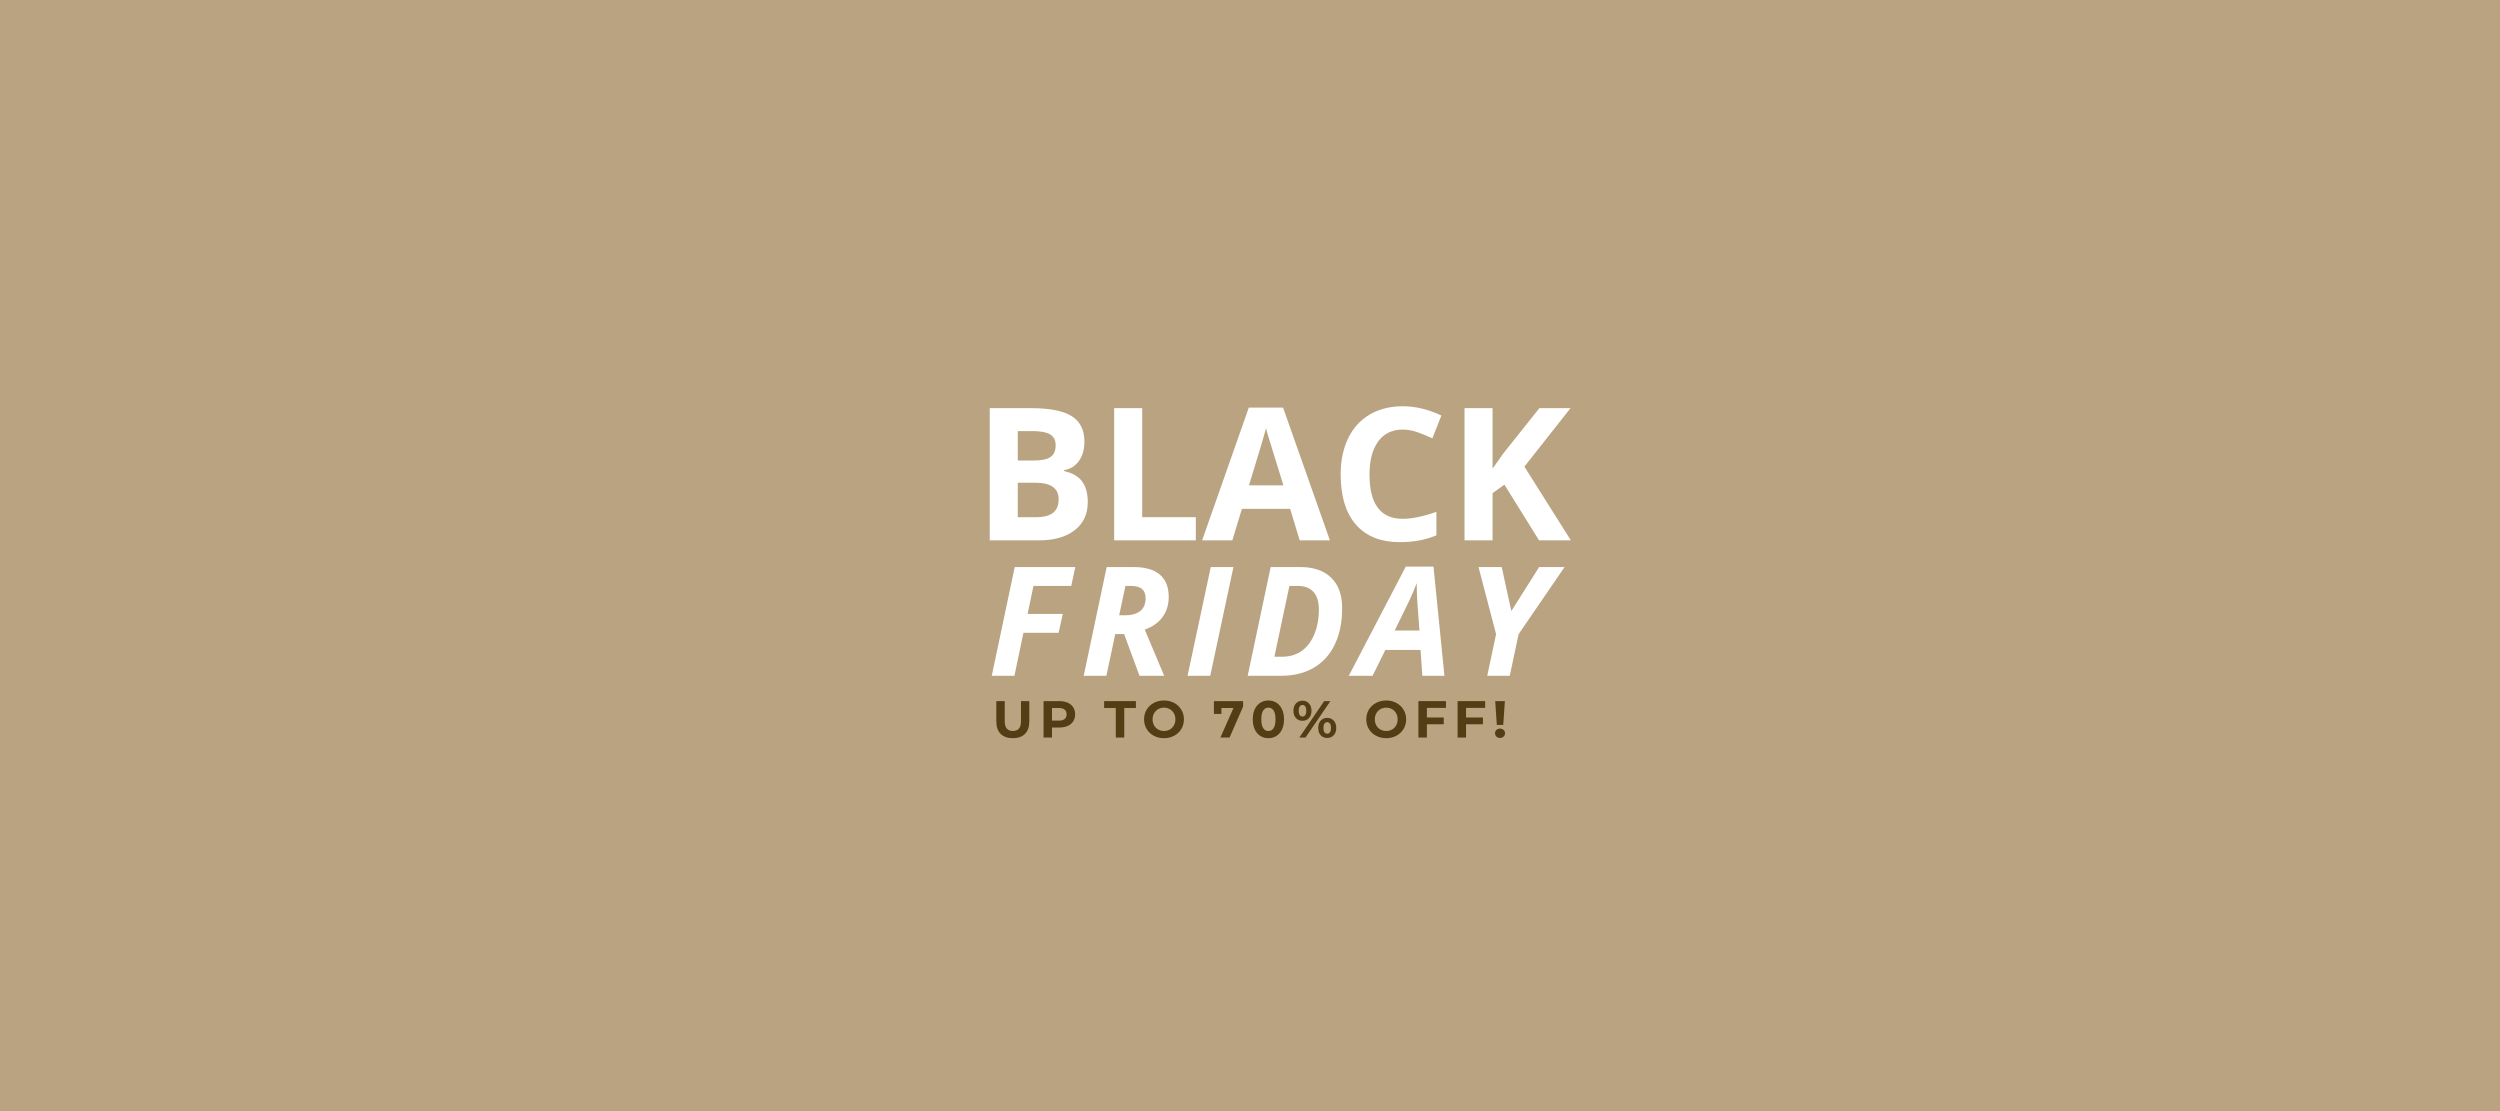 <svg xmlns="http://www.w3.org/2000/svg" xmlns:xlink="http://www.w3.org/1999/xlink" width="1800" zoomAndPan="magnify" viewBox="0 0 1350 600" height="800" preserveAspectRatio="xMidYMid meet" version="1.0"><defs><g/></defs><rect x="-135" width="1620" fill="#ffffff" y="-60" height="720" fill-opacity="1"/><rect x="-135" width="1620" fill="#b9a381" y="-60" height="720" fill-opacity="1"/><g fill="#533d14" fill-opacity="1"><g transform="translate(535.841, 398.278)"><g><path d="M 11.078 0.344 C 8.266 0.344 6.078 -0.43 4.516 -1.984 C 2.953 -3.547 2.172 -5.77 2.172 -8.656 L 2.172 -19.672 L 6.719 -19.672 L 6.719 -8.828 C 6.719 -5.305 8.18 -3.547 11.109 -3.547 C 12.523 -3.547 13.609 -3.969 14.359 -4.812 C 15.109 -5.664 15.484 -7.004 15.484 -8.828 L 15.484 -19.672 L 19.984 -19.672 L 19.984 -8.656 C 19.984 -5.77 19.203 -3.547 17.641 -1.984 C 16.078 -0.43 13.891 0.344 11.078 0.344 Z M 11.078 0.344 "/></g></g></g><g fill="#533d14" fill-opacity="1"><g transform="translate(561.19, 398.278)"><g><path d="M 10.844 -19.672 C 12.594 -19.672 14.109 -19.379 15.391 -18.797 C 16.672 -18.223 17.656 -17.398 18.344 -16.328 C 19.039 -15.266 19.391 -14 19.391 -12.531 C 19.391 -11.094 19.039 -9.832 18.344 -8.75 C 17.656 -7.676 16.672 -6.852 15.391 -6.281 C 14.109 -5.707 12.594 -5.422 10.844 -5.422 L 6.891 -5.422 L 6.891 0 L 2.328 0 L 2.328 -19.672 Z M 10.594 -9.141 C 11.969 -9.141 13.008 -9.43 13.719 -10.016 C 14.426 -10.609 14.781 -11.445 14.781 -12.531 C 14.781 -13.633 14.426 -14.484 13.719 -15.078 C 13.008 -15.672 11.969 -15.969 10.594 -15.969 L 6.891 -15.969 L 6.891 -9.141 Z M 10.594 -9.141 "/></g></g></g><g fill="#533d14" fill-opacity="1"><g transform="translate(584.966, 398.278)"><g/></g></g><g fill="#533d14" fill-opacity="1"><g transform="translate(596.123, 398.278)"><g><path d="M 6.406 -15.969 L 0.109 -15.969 L 0.109 -19.672 L 17.266 -19.672 L 17.266 -15.969 L 10.969 -15.969 L 10.969 0 L 6.406 0 Z M 6.406 -15.969 "/></g></g></g><g fill="#533d14" fill-opacity="1"><g transform="translate(616.695, 398.278)"><g><path d="M 11.859 0.344 C 9.816 0.344 7.973 -0.098 6.328 -0.984 C 4.691 -1.867 3.41 -3.082 2.484 -4.625 C 1.555 -6.164 1.094 -7.906 1.094 -9.844 C 1.094 -11.77 1.555 -13.504 2.484 -15.047 C 3.41 -16.598 4.691 -17.812 6.328 -18.688 C 7.973 -19.57 9.816 -20.016 11.859 -20.016 C 13.898 -20.016 15.734 -19.57 17.359 -18.688 C 18.992 -17.812 20.281 -16.598 21.219 -15.047 C 22.156 -13.504 22.625 -11.77 22.625 -9.844 C 22.625 -7.906 22.156 -6.164 21.219 -4.625 C 20.281 -3.082 18.992 -1.867 17.359 -0.984 C 15.734 -0.098 13.898 0.344 11.859 0.344 Z M 11.859 -3.547 C 13.023 -3.547 14.078 -3.812 15.016 -4.344 C 15.953 -4.875 16.688 -5.617 17.219 -6.578 C 17.75 -7.535 18.016 -8.625 18.016 -9.844 C 18.016 -11.062 17.75 -12.145 17.219 -13.094 C 16.688 -14.051 15.953 -14.797 15.016 -15.328 C 14.078 -15.867 13.023 -16.141 11.859 -16.141 C 10.703 -16.141 9.656 -15.867 8.719 -15.328 C 7.781 -14.797 7.039 -14.051 6.5 -13.094 C 5.969 -12.145 5.703 -11.062 5.703 -9.844 C 5.703 -8.625 5.969 -7.535 6.5 -6.578 C 7.039 -5.617 7.781 -4.875 8.719 -4.344 C 9.656 -3.812 10.703 -3.547 11.859 -3.547 Z M 11.859 -3.547 "/></g></g></g><g fill="#533d14" fill-opacity="1"><g transform="translate(643.618, 398.278)"><g/></g></g><g fill="#533d14" fill-opacity="1"><g transform="translate(654.775, 398.278)"><g><path d="M 16.5 -19.672 L 16.5 -16.719 L 9.188 0 L 4.25 0 L 11.297 -15.969 L 4.781 -15.969 L 4.781 -12.766 L 0.734 -12.766 L 0.734 -19.672 Z M 16.5 -19.672 "/></g></g></g><g fill="#533d14" fill-opacity="1"><g transform="translate(675.403, 398.278)"><g><path d="M 9.531 0.344 C 7.895 0.344 6.441 -0.055 5.172 -0.859 C 3.898 -1.672 2.898 -2.836 2.172 -4.359 C 1.453 -5.891 1.094 -7.719 1.094 -9.844 C 1.094 -11.957 1.453 -13.773 2.172 -15.297 C 2.898 -16.828 3.898 -17.992 5.172 -18.797 C 6.441 -19.609 7.895 -20.016 9.531 -20.016 C 11.156 -20.016 12.602 -19.609 13.875 -18.797 C 15.156 -17.992 16.156 -16.828 16.875 -15.297 C 17.602 -13.773 17.969 -11.957 17.969 -9.844 C 17.969 -7.719 17.602 -5.891 16.875 -4.359 C 16.156 -2.836 15.156 -1.672 13.875 -0.859 C 12.602 -0.055 11.156 0.344 9.531 0.344 Z M 9.531 -3.516 C 10.727 -3.516 11.664 -4.031 12.344 -5.062 C 13.031 -6.094 13.375 -7.688 13.375 -9.844 C 13.375 -12 13.031 -13.586 12.344 -14.609 C 11.664 -15.641 10.727 -16.156 9.531 -16.156 C 8.352 -16.156 7.422 -15.641 6.734 -14.609 C 6.047 -13.586 5.703 -12 5.703 -9.844 C 5.703 -7.688 6.047 -6.094 6.734 -5.062 C 7.422 -4.031 8.352 -3.516 9.531 -3.516 Z M 9.531 -3.516 "/></g></g></g><g fill="#533d14" fill-opacity="1"><g transform="translate(697.689, 398.278)"><g><path d="M 5.656 -9.047 C 4.207 -9.047 3.031 -9.535 2.125 -10.516 C 1.219 -11.504 0.766 -12.82 0.766 -14.469 C 0.766 -16.125 1.219 -17.441 2.125 -18.422 C 3.031 -19.41 4.207 -19.906 5.656 -19.906 C 7.094 -19.906 8.258 -19.41 9.156 -18.422 C 10.062 -17.441 10.516 -16.125 10.516 -14.469 C 10.516 -12.82 10.062 -11.504 9.156 -10.516 C 8.258 -9.535 7.094 -9.047 5.656 -9.047 Z M 17.375 -19.672 L 20.719 -19.672 L 7.281 0 L 3.938 0 Z M 5.656 -11.359 C 6.289 -11.359 6.789 -11.617 7.156 -12.141 C 7.52 -12.672 7.703 -13.445 7.703 -14.469 C 7.703 -15.5 7.52 -16.273 7.156 -16.797 C 6.789 -17.328 6.289 -17.594 5.656 -17.594 C 5.031 -17.594 4.531 -17.328 4.156 -16.797 C 3.781 -16.266 3.594 -15.488 3.594 -14.469 C 3.594 -13.457 3.781 -12.688 4.156 -12.156 C 4.531 -11.625 5.031 -11.359 5.656 -11.359 Z M 19 0.219 C 18.062 0.219 17.223 0 16.484 -0.438 C 15.742 -0.875 15.164 -1.504 14.75 -2.328 C 14.344 -3.148 14.141 -4.109 14.141 -5.203 C 14.141 -6.285 14.344 -7.238 14.75 -8.062 C 15.164 -8.883 15.742 -9.516 16.484 -9.953 C 17.223 -10.398 18.062 -10.625 19 -10.625 C 20.445 -10.625 21.625 -10.129 22.531 -9.141 C 23.438 -8.16 23.891 -6.848 23.891 -5.203 C 23.891 -3.555 23.438 -2.238 22.531 -1.25 C 21.625 -0.27 20.445 0.219 19 0.219 Z M 19 -2.078 C 19.633 -2.078 20.133 -2.344 20.5 -2.875 C 20.863 -3.414 21.047 -4.191 21.047 -5.203 C 21.047 -6.211 20.863 -6.984 20.5 -7.516 C 20.133 -8.055 19.633 -8.328 19 -8.328 C 18.383 -8.328 17.891 -8.062 17.516 -7.531 C 17.141 -7.008 16.953 -6.234 16.953 -5.203 C 16.953 -4.172 17.141 -3.391 17.516 -2.859 C 17.891 -2.336 18.383 -2.078 19 -2.078 Z M 19 -2.078 "/></g></g></g><g fill="#533d14" fill-opacity="1"><g transform="translate(725.539, 398.278)"><g/></g></g><g fill="#533d14" fill-opacity="1"><g transform="translate(736.697, 398.278)"><g><path d="M 11.859 0.344 C 9.816 0.344 7.973 -0.098 6.328 -0.984 C 4.691 -1.867 3.41 -3.082 2.484 -4.625 C 1.555 -6.164 1.094 -7.906 1.094 -9.844 C 1.094 -11.77 1.555 -13.504 2.484 -15.047 C 3.41 -16.598 4.691 -17.812 6.328 -18.688 C 7.973 -19.57 9.816 -20.016 11.859 -20.016 C 13.898 -20.016 15.734 -19.57 17.359 -18.688 C 18.992 -17.812 20.281 -16.598 21.219 -15.047 C 22.156 -13.504 22.625 -11.77 22.625 -9.844 C 22.625 -7.906 22.156 -6.164 21.219 -4.625 C 20.281 -3.082 18.992 -1.867 17.359 -0.984 C 15.734 -0.098 13.898 0.344 11.859 0.344 Z M 11.859 -3.547 C 13.023 -3.547 14.078 -3.812 15.016 -4.344 C 15.953 -4.875 16.688 -5.617 17.219 -6.578 C 17.75 -7.535 18.016 -8.625 18.016 -9.844 C 18.016 -11.062 17.75 -12.145 17.219 -13.094 C 16.688 -14.051 15.953 -14.797 15.016 -15.328 C 14.078 -15.867 13.023 -16.141 11.859 -16.141 C 10.703 -16.141 9.656 -15.867 8.719 -15.328 C 7.781 -14.797 7.039 -14.051 6.5 -13.094 C 5.969 -12.145 5.703 -11.062 5.703 -9.844 C 5.703 -8.625 5.969 -7.535 6.5 -6.578 C 7.039 -5.617 7.781 -4.875 8.719 -4.344 C 9.656 -3.812 10.703 -3.547 11.859 -3.547 Z M 11.859 -3.547 "/></g></g></g><g fill="#533d14" fill-opacity="1"><g transform="translate(763.619, 398.278)"><g><path d="M 6.891 -16.016 L 6.891 -10.828 L 16 -10.828 L 16 -7.172 L 6.891 -7.172 L 6.891 0 L 2.328 0 L 2.328 -19.672 L 17.203 -19.672 L 17.203 -16.016 Z M 6.891 -16.016 "/></g></g></g><g fill="#533d14" fill-opacity="1"><g transform="translate(784.781, 398.278)"><g><path d="M 6.891 -16.016 L 6.891 -10.828 L 16 -10.828 L 16 -7.172 L 6.891 -7.172 L 6.891 0 L 2.328 0 L 2.328 -19.672 L 17.203 -19.672 L 17.203 -16.016 Z M 6.891 -16.016 "/></g></g></g><g fill="#533d14" fill-opacity="1"><g transform="translate(805.943, 398.278)"><g><path d="M 1.469 -19.672 L 6.688 -19.672 L 5.812 -6.828 L 2.328 -6.828 Z M 4.078 0.219 C 3.305 0.219 2.66 -0.023 2.141 -0.516 C 1.629 -1.016 1.375 -1.617 1.375 -2.328 C 1.375 -3.047 1.625 -3.641 2.125 -4.109 C 2.633 -4.586 3.285 -4.828 4.078 -4.828 C 4.859 -4.828 5.504 -4.586 6.016 -4.109 C 6.523 -3.641 6.781 -3.047 6.781 -2.328 C 6.781 -1.617 6.52 -1.016 6 -0.516 C 5.488 -0.023 4.848 0.219 4.078 0.219 Z M 4.078 0.219 "/></g></g></g><g fill="#ffffff" fill-opacity="1"><g transform="translate(533.422, 364.917)"><g><path d="M 14.375 0 L 2.125 0 L 14.531 -58.719 L 47.234 -58.719 L 45.062 -48.516 L 24.656 -48.516 L 21.484 -33.375 L 40.484 -33.375 L 38.234 -23.219 L 19.234 -23.219 Z M 14.375 0 "/></g></g></g><g fill="#ffffff" fill-opacity="1"><g transform="translate(583.078, 364.917)"><g><path d="M 21.281 -32.656 L 24.422 -32.656 C 27.922 -32.656 30.648 -33.414 32.609 -34.938 C 34.566 -36.469 35.547 -38.797 35.547 -41.922 C 35.547 -44.117 34.91 -45.766 33.641 -46.859 C 32.367 -47.961 30.363 -48.516 27.625 -48.516 L 24.656 -48.516 Z M 19.156 -22.531 L 14.375 0 L 2.125 0 L 14.531 -58.719 L 28.953 -58.719 C 35.297 -58.719 40.062 -57.348 43.25 -54.609 C 46.438 -51.879 48.031 -47.879 48.031 -42.609 C 48.031 -38.379 46.914 -34.742 44.688 -31.703 C 42.469 -28.672 39.27 -26.414 35.094 -24.938 L 45.578 0 L 32.25 0 L 23.938 -22.531 Z M 19.156 -22.531 "/></g></g></g><g fill="#ffffff" fill-opacity="1"><g transform="translate(639.158, 364.917)"><g><path d="M 2.125 0 L 14.656 -58.719 L 26.906 -58.719 L 14.375 0 Z M 2.125 0 "/></g></g></g><g fill="#ffffff" fill-opacity="1"><g transform="translate(671.626, 364.917)"><g><path d="M 53.141 -36.5 C 53.141 -29.008 51.828 -22.5 49.203 -16.969 C 46.578 -11.438 42.781 -7.223 37.812 -4.328 C 32.844 -1.441 26.984 0 20.234 0 L 2.125 0 L 14.531 -58.719 L 30.438 -58.719 C 37.664 -58.719 43.254 -56.801 47.203 -52.969 C 51.16 -49.145 53.141 -43.656 53.141 -36.5 Z M 20.797 -10.281 C 24.766 -10.281 28.219 -11.297 31.156 -13.328 C 34.102 -15.367 36.406 -18.363 38.062 -22.312 C 39.727 -26.258 40.562 -30.773 40.562 -35.859 C 40.562 -39.984 39.586 -43.125 37.641 -45.281 C 35.703 -47.438 32.914 -48.516 29.281 -48.516 L 24.656 -48.516 L 16.547 -10.281 Z M 20.797 -10.281 "/></g></g></g><g fill="#ffffff" fill-opacity="1"><g transform="translate(733.288, 364.917)"><g><path d="M 33.812 -13.969 L 14.812 -13.969 L 7.906 0 L -4.938 0 L 25.828 -58.953 L 40.797 -58.953 L 46.703 0 L 34.781 0 Z M 33.219 -24.422 L 32.172 -38.469 C 31.898 -41.977 31.766 -45.367 31.766 -48.641 L 31.766 -50.078 C 30.586 -46.867 29.129 -43.469 27.391 -39.875 L 19.844 -24.422 Z M 33.219 -24.422 "/></g></g></g><g fill="#ffffff" fill-opacity="1"><g transform="translate(790.934, 364.917)"><g><path d="M 25.188 -34.938 L 40.203 -58.719 L 53.938 -58.719 L 29.109 -22.453 L 24.344 0 L 12.172 0 L 16.953 -22.453 L 7.469 -58.719 L 20 -58.719 Z M 25.188 -34.938 "/></g></g></g><g fill="#ffffff" fill-opacity="1"><g transform="translate(525.475, 291.781)"><g><path d="M 8.984 -71.391 L 31.203 -71.391 C 41.328 -71.391 48.676 -69.945 53.25 -67.062 C 57.82 -64.188 60.109 -59.609 60.109 -53.328 C 60.109 -49.055 59.109 -45.551 57.109 -42.812 C 55.109 -40.082 52.445 -38.441 49.125 -37.891 L 49.125 -37.406 C 53.645 -36.395 56.906 -34.504 58.906 -31.734 C 60.914 -28.973 61.922 -25.297 61.922 -20.703 C 61.922 -14.191 59.566 -9.113 54.859 -5.469 C 50.148 -1.82 43.758 0 35.688 0 L 8.984 0 Z M 24.125 -43.109 L 32.906 -43.109 C 37.008 -43.109 39.977 -43.742 41.812 -45.016 C 43.656 -46.285 44.578 -48.383 44.578 -51.312 C 44.578 -54.051 43.578 -56.016 41.578 -57.203 C 39.578 -58.391 36.41 -58.984 32.078 -58.984 L 24.125 -58.984 Z M 24.125 -31.109 L 24.125 -12.5 L 33.984 -12.5 C 38.148 -12.5 41.223 -13.297 43.203 -14.891 C 45.191 -16.484 46.188 -18.926 46.188 -22.219 C 46.188 -28.145 41.957 -31.109 33.5 -31.109 Z M 24.125 -31.109 "/></g></g></g><g fill="#ffffff" fill-opacity="1"><g transform="translate(592.66, 291.781)"><g><path d="M 8.984 0 L 8.984 -71.391 L 24.125 -71.391 L 24.125 -12.5 L 53.078 -12.5 L 53.078 0 Z M 8.984 0 "/></g></g></g><g fill="#ffffff" fill-opacity="1"><g transform="translate(649.152, 291.781)"><g><path d="M 52.688 0 L 47.516 -17 L 21.484 -17 L 16.312 0 L 0 0 L 25.203 -71.688 L 43.703 -71.688 L 69 0 Z M 43.891 -29.688 C 39.109 -45.082 36.414 -53.789 35.812 -55.812 C 35.207 -57.832 34.773 -59.426 34.516 -60.594 C 33.441 -56.426 30.367 -46.125 25.297 -29.688 Z M 43.891 -29.688 "/></g></g></g><g fill="#ffffff" fill-opacity="1"><g transform="translate(718.143, 291.781)"><g><path d="M 39.312 -59.812 C 33.613 -59.812 29.203 -57.672 26.078 -53.391 C 22.953 -49.109 21.391 -43.145 21.391 -35.5 C 21.391 -19.582 27.363 -11.625 39.312 -11.625 C 44.32 -11.625 50.391 -12.875 57.516 -15.375 L 57.516 -2.688 C 51.66 -0.238 45.117 0.984 37.891 0.984 C 27.504 0.984 19.562 -2.164 14.062 -8.469 C 8.562 -14.77 5.812 -23.812 5.812 -35.594 C 5.812 -43.02 7.16 -49.523 9.859 -55.109 C 12.566 -60.691 16.453 -64.969 21.516 -67.938 C 26.578 -70.914 32.508 -72.406 39.312 -72.406 C 46.238 -72.406 53.203 -70.734 60.203 -67.391 L 55.328 -55.078 C 52.648 -56.348 49.961 -57.453 47.266 -58.391 C 44.566 -59.336 41.914 -59.812 39.312 -59.812 Z M 39.312 -59.812 "/></g></g></g><g fill="#ffffff" fill-opacity="1"><g transform="translate(781.861, 291.781)"><g><path d="M 66.406 0 L 49.219 0 L 30.516 -30.078 L 24.125 -25.484 L 24.125 0 L 8.984 0 L 8.984 -71.391 L 24.125 -71.391 L 24.125 -38.719 L 30.078 -47.125 L 49.422 -71.391 L 66.219 -71.391 L 41.312 -39.797 Z M 66.406 0 "/></g></g></g></svg>